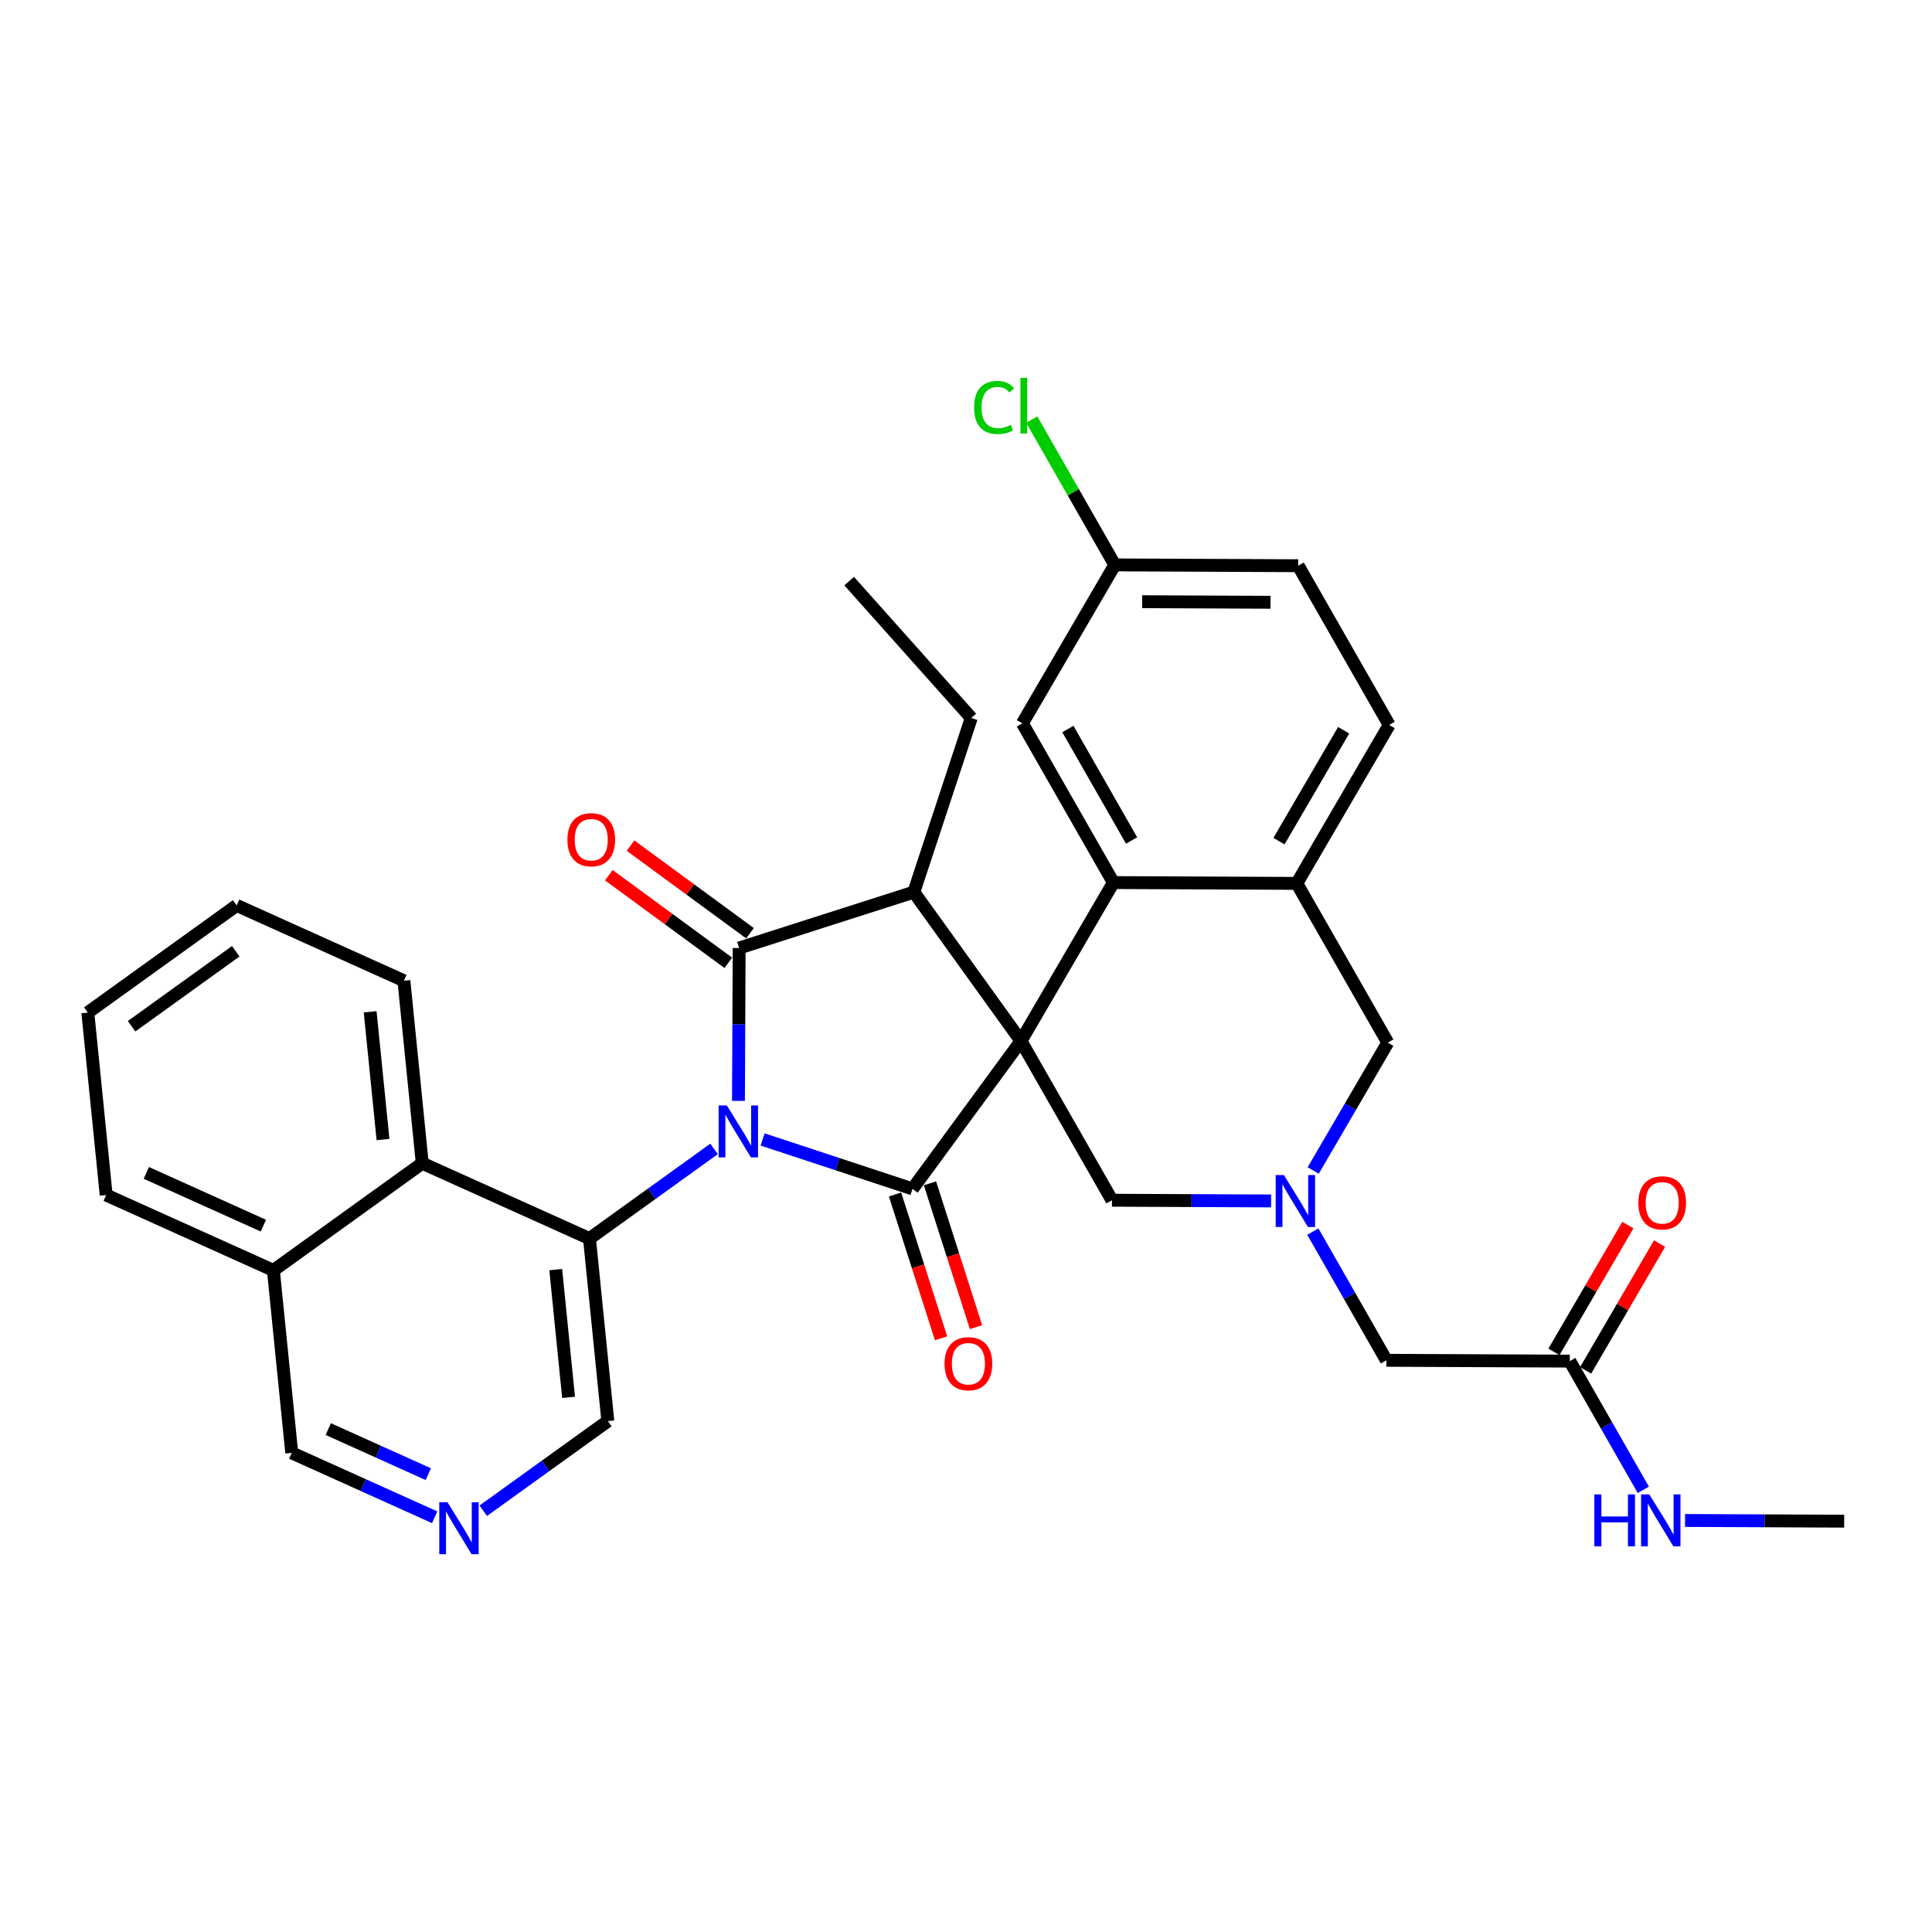 <?xml version='1.0' encoding='iso-8859-1'?>
<svg version='1.1' baseProfile='full'
              xmlns='http://www.w3.org/2000/svg'
                      xmlns:rdkit='http://www.rdkit.org/xml'
                      xmlns:xlink='http://www.w3.org/1999/xlink'
                  xml:space='preserve'
width='300px' height='300px' viewBox='0 0 300 300'>
<!-- END OF HEADER -->
<rect style='opacity:1.0;fill:#FFFFFF;stroke:none' width='300' height='300' x='0' y='0'> </rect>
<rect style='opacity:1.0;fill:#FFFFFF;stroke:none' width='300' height='300' x='0' y='0'> </rect>
<path class='bond-0 atom-0 atom-1' d='M 131.858,90.235 L 150.82,111.484' style='fill:none;fill-rule:evenodd;stroke:#000000;stroke-width:2.0px;stroke-linecap:butt;stroke-linejoin:miter;stroke-opacity:1' />
<path class='bond-1 atom-1 atom-2' d='M 150.82,111.484 L 141.899,138.53' style='fill:none;fill-rule:evenodd;stroke:#000000;stroke-width:2.0px;stroke-linecap:butt;stroke-linejoin:miter;stroke-opacity:1' />
<path class='bond-2 atom-2 atom-3' d='M 141.899,138.53 L 114.775,147.21' style='fill:none;fill-rule:evenodd;stroke:#000000;stroke-width:2.0px;stroke-linecap:butt;stroke-linejoin:miter;stroke-opacity:1' />
<path class='bond-33 atom-18 atom-2' d='M 158.536,161.645 L 141.899,138.53' style='fill:none;fill-rule:evenodd;stroke:#000000;stroke-width:2.0px;stroke-linecap:butt;stroke-linejoin:miter;stroke-opacity:1' />
<path class='bond-3 atom-3 atom-4' d='M 116.459,144.914 L 107.183,138.111' style='fill:none;fill-rule:evenodd;stroke:#000000;stroke-width:2.0px;stroke-linecap:butt;stroke-linejoin:miter;stroke-opacity:1' />
<path class='bond-3 atom-3 atom-4' d='M 107.183,138.111 L 97.907,131.309' style='fill:none;fill-rule:evenodd;stroke:#FF0000;stroke-width:2.0px;stroke-linecap:butt;stroke-linejoin:miter;stroke-opacity:1' />
<path class='bond-3 atom-3 atom-4' d='M 113.09,149.507 L 103.815,142.705' style='fill:none;fill-rule:evenodd;stroke:#000000;stroke-width:2.0px;stroke-linecap:butt;stroke-linejoin:miter;stroke-opacity:1' />
<path class='bond-3 atom-3 atom-4' d='M 103.815,142.705 L 94.539,135.902' style='fill:none;fill-rule:evenodd;stroke:#FF0000;stroke-width:2.0px;stroke-linecap:butt;stroke-linejoin:miter;stroke-opacity:1' />
<path class='bond-4 atom-3 atom-5' d='M 114.775,147.21 L 114.722,159.078' style='fill:none;fill-rule:evenodd;stroke:#000000;stroke-width:2.0px;stroke-linecap:butt;stroke-linejoin:miter;stroke-opacity:1' />
<path class='bond-4 atom-3 atom-5' d='M 114.722,159.078 L 114.669,170.945' style='fill:none;fill-rule:evenodd;stroke:#0000FF;stroke-width:2.0px;stroke-linecap:butt;stroke-linejoin:miter;stroke-opacity:1' />
<path class='bond-5 atom-5 atom-6' d='M 110.877,178.404 L 101.205,185.365' style='fill:none;fill-rule:evenodd;stroke:#0000FF;stroke-width:2.0px;stroke-linecap:butt;stroke-linejoin:miter;stroke-opacity:1' />
<path class='bond-5 atom-5 atom-6' d='M 101.205,185.365 L 91.533,192.327' style='fill:none;fill-rule:evenodd;stroke:#000000;stroke-width:2.0px;stroke-linecap:butt;stroke-linejoin:miter;stroke-opacity:1' />
<path class='bond-15 atom-5 atom-16' d='M 118.418,176.933 L 130.056,180.772' style='fill:none;fill-rule:evenodd;stroke:#0000FF;stroke-width:2.0px;stroke-linecap:butt;stroke-linejoin:miter;stroke-opacity:1' />
<path class='bond-15 atom-5 atom-16' d='M 130.056,180.772 L 141.694,184.611' style='fill:none;fill-rule:evenodd;stroke:#000000;stroke-width:2.0px;stroke-linecap:butt;stroke-linejoin:miter;stroke-opacity:1' />
<path class='bond-6 atom-6 atom-7' d='M 91.533,192.327 L 94.384,220.663' style='fill:none;fill-rule:evenodd;stroke:#000000;stroke-width:2.0px;stroke-linecap:butt;stroke-linejoin:miter;stroke-opacity:1' />
<path class='bond-6 atom-6 atom-7' d='M 86.293,197.147 L 88.289,216.983' style='fill:none;fill-rule:evenodd;stroke:#000000;stroke-width:2.0px;stroke-linecap:butt;stroke-linejoin:miter;stroke-opacity:1' />
<path class='bond-35 atom-15 atom-6' d='M 65.567,180.627 L 91.533,192.327' style='fill:none;fill-rule:evenodd;stroke:#000000;stroke-width:2.0px;stroke-linecap:butt;stroke-linejoin:miter;stroke-opacity:1' />
<path class='bond-7 atom-7 atom-8' d='M 94.384,220.663 L 84.712,227.625' style='fill:none;fill-rule:evenodd;stroke:#000000;stroke-width:2.0px;stroke-linecap:butt;stroke-linejoin:miter;stroke-opacity:1' />
<path class='bond-7 atom-7 atom-8' d='M 84.712,227.625 L 75.04,234.586' style='fill:none;fill-rule:evenodd;stroke:#0000FF;stroke-width:2.0px;stroke-linecap:butt;stroke-linejoin:miter;stroke-opacity:1' />
<path class='bond-8 atom-8 atom-9' d='M 67.498,235.601 L 56.401,230.601' style='fill:none;fill-rule:evenodd;stroke:#0000FF;stroke-width:2.0px;stroke-linecap:butt;stroke-linejoin:miter;stroke-opacity:1' />
<path class='bond-8 atom-8 atom-9' d='M 56.401,230.601 L 45.303,225.601' style='fill:none;fill-rule:evenodd;stroke:#000000;stroke-width:2.0px;stroke-linecap:butt;stroke-linejoin:miter;stroke-opacity:1' />
<path class='bond-8 atom-8 atom-9' d='M 66.509,228.908 L 58.741,225.408' style='fill:none;fill-rule:evenodd;stroke:#0000FF;stroke-width:2.0px;stroke-linecap:butt;stroke-linejoin:miter;stroke-opacity:1' />
<path class='bond-8 atom-8 atom-9' d='M 58.741,225.408 L 50.973,221.908' style='fill:none;fill-rule:evenodd;stroke:#000000;stroke-width:2.0px;stroke-linecap:butt;stroke-linejoin:miter;stroke-opacity:1' />
<path class='bond-9 atom-9 atom-10' d='M 45.303,225.601 L 42.453,197.265' style='fill:none;fill-rule:evenodd;stroke:#000000;stroke-width:2.0px;stroke-linecap:butt;stroke-linejoin:miter;stroke-opacity:1' />
<path class='bond-10 atom-10 atom-11' d='M 42.453,197.265 L 16.487,185.565' style='fill:none;fill-rule:evenodd;stroke:#000000;stroke-width:2.0px;stroke-linecap:butt;stroke-linejoin:miter;stroke-opacity:1' />
<path class='bond-10 atom-10 atom-11' d='M 40.898,190.317 L 22.722,182.127' style='fill:none;fill-rule:evenodd;stroke:#000000;stroke-width:2.0px;stroke-linecap:butt;stroke-linejoin:miter;stroke-opacity:1' />
<path class='bond-37 atom-15 atom-10' d='M 65.567,180.627 L 42.453,197.265' style='fill:none;fill-rule:evenodd;stroke:#000000;stroke-width:2.0px;stroke-linecap:butt;stroke-linejoin:miter;stroke-opacity:1' />
<path class='bond-11 atom-11 atom-12' d='M 16.487,185.565 L 13.636,157.229' style='fill:none;fill-rule:evenodd;stroke:#000000;stroke-width:2.0px;stroke-linecap:butt;stroke-linejoin:miter;stroke-opacity:1' />
<path class='bond-12 atom-12 atom-13' d='M 13.636,157.229 L 36.751,140.592' style='fill:none;fill-rule:evenodd;stroke:#000000;stroke-width:2.0px;stroke-linecap:butt;stroke-linejoin:miter;stroke-opacity:1' />
<path class='bond-12 atom-12 atom-13' d='M 20.431,159.356 L 36.611,147.71' style='fill:none;fill-rule:evenodd;stroke:#000000;stroke-width:2.0px;stroke-linecap:butt;stroke-linejoin:miter;stroke-opacity:1' />
<path class='bond-13 atom-13 atom-14' d='M 36.751,140.592 L 62.717,152.291' style='fill:none;fill-rule:evenodd;stroke:#000000;stroke-width:2.0px;stroke-linecap:butt;stroke-linejoin:miter;stroke-opacity:1' />
<path class='bond-14 atom-14 atom-15' d='M 62.717,152.291 L 65.567,180.627' style='fill:none;fill-rule:evenodd;stroke:#000000;stroke-width:2.0px;stroke-linecap:butt;stroke-linejoin:miter;stroke-opacity:1' />
<path class='bond-14 atom-14 atom-15' d='M 57.477,157.112 L 59.472,176.947' style='fill:none;fill-rule:evenodd;stroke:#000000;stroke-width:2.0px;stroke-linecap:butt;stroke-linejoin:miter;stroke-opacity:1' />
<path class='bond-16 atom-16 atom-17' d='M 138.982,185.479 L 142.555,196.646' style='fill:none;fill-rule:evenodd;stroke:#000000;stroke-width:2.0px;stroke-linecap:butt;stroke-linejoin:miter;stroke-opacity:1' />
<path class='bond-16 atom-16 atom-17' d='M 142.555,196.646 L 146.129,207.813' style='fill:none;fill-rule:evenodd;stroke:#FF0000;stroke-width:2.0px;stroke-linecap:butt;stroke-linejoin:miter;stroke-opacity:1' />
<path class='bond-16 atom-16 atom-17' d='M 144.406,183.743 L 147.98,194.91' style='fill:none;fill-rule:evenodd;stroke:#000000;stroke-width:2.0px;stroke-linecap:butt;stroke-linejoin:miter;stroke-opacity:1' />
<path class='bond-16 atom-16 atom-17' d='M 147.98,194.91 L 151.554,206.077' style='fill:none;fill-rule:evenodd;stroke:#FF0000;stroke-width:2.0px;stroke-linecap:butt;stroke-linejoin:miter;stroke-opacity:1' />
<path class='bond-17 atom-16 atom-18' d='M 141.694,184.611 L 158.536,161.645' style='fill:none;fill-rule:evenodd;stroke:#000000;stroke-width:2.0px;stroke-linecap:butt;stroke-linejoin:miter;stroke-opacity:1' />
<path class='bond-18 atom-18 atom-19' d='M 158.536,161.645 L 172.666,186.372' style='fill:none;fill-rule:evenodd;stroke:#000000;stroke-width:2.0px;stroke-linecap:butt;stroke-linejoin:miter;stroke-opacity:1' />
<path class='bond-36 atom-33 atom-18' d='M 172.886,137.045 L 158.536,161.645' style='fill:none;fill-rule:evenodd;stroke:#000000;stroke-width:2.0px;stroke-linecap:butt;stroke-linejoin:miter;stroke-opacity:1' />
<path class='bond-19 atom-19 atom-20' d='M 172.666,186.372 L 185.02,186.427' style='fill:none;fill-rule:evenodd;stroke:#000000;stroke-width:2.0px;stroke-linecap:butt;stroke-linejoin:miter;stroke-opacity:1' />
<path class='bond-19 atom-19 atom-20' d='M 185.02,186.427 L 197.375,186.482' style='fill:none;fill-rule:evenodd;stroke:#0000FF;stroke-width:2.0px;stroke-linecap:butt;stroke-linejoin:miter;stroke-opacity:1' />
<path class='bond-20 atom-20 atom-21' d='M 203.857,191.244 L 209.566,201.235' style='fill:none;fill-rule:evenodd;stroke:#0000FF;stroke-width:2.0px;stroke-linecap:butt;stroke-linejoin:miter;stroke-opacity:1' />
<path class='bond-20 atom-20 atom-21' d='M 209.566,201.235 L 215.275,211.226' style='fill:none;fill-rule:evenodd;stroke:#000000;stroke-width:2.0px;stroke-linecap:butt;stroke-linejoin:miter;stroke-opacity:1' />
<path class='bond-25 atom-20 atom-26' d='M 203.913,181.754 L 209.704,171.827' style='fill:none;fill-rule:evenodd;stroke:#0000FF;stroke-width:2.0px;stroke-linecap:butt;stroke-linejoin:miter;stroke-opacity:1' />
<path class='bond-25 atom-20 atom-26' d='M 209.704,171.827 L 215.495,161.899' style='fill:none;fill-rule:evenodd;stroke:#000000;stroke-width:2.0px;stroke-linecap:butt;stroke-linejoin:miter;stroke-opacity:1' />
<path class='bond-21 atom-21 atom-22' d='M 215.275,211.226 L 243.755,211.353' style='fill:none;fill-rule:evenodd;stroke:#000000;stroke-width:2.0px;stroke-linecap:butt;stroke-linejoin:miter;stroke-opacity:1' />
<path class='bond-22 atom-22 atom-23' d='M 246.215,212.788 L 251.956,202.946' style='fill:none;fill-rule:evenodd;stroke:#000000;stroke-width:2.0px;stroke-linecap:butt;stroke-linejoin:miter;stroke-opacity:1' />
<path class='bond-22 atom-22 atom-23' d='M 251.956,202.946 L 257.697,193.103' style='fill:none;fill-rule:evenodd;stroke:#FF0000;stroke-width:2.0px;stroke-linecap:butt;stroke-linejoin:miter;stroke-opacity:1' />
<path class='bond-22 atom-22 atom-23' d='M 241.294,209.918 L 247.036,200.076' style='fill:none;fill-rule:evenodd;stroke:#000000;stroke-width:2.0px;stroke-linecap:butt;stroke-linejoin:miter;stroke-opacity:1' />
<path class='bond-22 atom-22 atom-23' d='M 247.036,200.076 L 252.777,190.233' style='fill:none;fill-rule:evenodd;stroke:#FF0000;stroke-width:2.0px;stroke-linecap:butt;stroke-linejoin:miter;stroke-opacity:1' />
<path class='bond-23 atom-22 atom-24' d='M 243.755,211.353 L 249.464,221.344' style='fill:none;fill-rule:evenodd;stroke:#000000;stroke-width:2.0px;stroke-linecap:butt;stroke-linejoin:miter;stroke-opacity:1' />
<path class='bond-23 atom-22 atom-24' d='M 249.464,221.344 L 255.173,231.336' style='fill:none;fill-rule:evenodd;stroke:#0000FF;stroke-width:2.0px;stroke-linecap:butt;stroke-linejoin:miter;stroke-opacity:1' />
<path class='bond-24 atom-24 atom-25' d='M 261.655,236.097 L 274.009,236.152' style='fill:none;fill-rule:evenodd;stroke:#0000FF;stroke-width:2.0px;stroke-linecap:butt;stroke-linejoin:miter;stroke-opacity:1' />
<path class='bond-24 atom-24 atom-25' d='M 274.009,236.152 L 286.364,236.207' style='fill:none;fill-rule:evenodd;stroke:#000000;stroke-width:2.0px;stroke-linecap:butt;stroke-linejoin:miter;stroke-opacity:1' />
<path class='bond-26 atom-26 atom-27' d='M 215.495,161.899 L 201.365,137.172' style='fill:none;fill-rule:evenodd;stroke:#000000;stroke-width:2.0px;stroke-linecap:butt;stroke-linejoin:miter;stroke-opacity:1' />
<path class='bond-27 atom-27 atom-28' d='M 201.365,137.172 L 215.714,112.571' style='fill:none;fill-rule:evenodd;stroke:#000000;stroke-width:2.0px;stroke-linecap:butt;stroke-linejoin:miter;stroke-opacity:1' />
<path class='bond-27 atom-27 atom-28' d='M 198.597,130.612 L 208.642,113.391' style='fill:none;fill-rule:evenodd;stroke:#000000;stroke-width:2.0px;stroke-linecap:butt;stroke-linejoin:miter;stroke-opacity:1' />
<path class='bond-34 atom-33 atom-27' d='M 172.886,137.045 L 201.365,137.172' style='fill:none;fill-rule:evenodd;stroke:#000000;stroke-width:2.0px;stroke-linecap:butt;stroke-linejoin:miter;stroke-opacity:1' />
<path class='bond-28 atom-28 atom-29' d='M 215.714,112.571 L 201.585,87.844' style='fill:none;fill-rule:evenodd;stroke:#000000;stroke-width:2.0px;stroke-linecap:butt;stroke-linejoin:miter;stroke-opacity:1' />
<path class='bond-29 atom-29 atom-30' d='M 201.585,87.844 L 173.105,87.717' style='fill:none;fill-rule:evenodd;stroke:#000000;stroke-width:2.0px;stroke-linecap:butt;stroke-linejoin:miter;stroke-opacity:1' />
<path class='bond-29 atom-29 atom-30' d='M 197.287,93.521 L 177.352,93.432' style='fill:none;fill-rule:evenodd;stroke:#000000;stroke-width:2.0px;stroke-linecap:butt;stroke-linejoin:miter;stroke-opacity:1' />
<path class='bond-30 atom-30 atom-31' d='M 173.105,87.717 L 166.658,76.435' style='fill:none;fill-rule:evenodd;stroke:#000000;stroke-width:2.0px;stroke-linecap:butt;stroke-linejoin:miter;stroke-opacity:1' />
<path class='bond-30 atom-30 atom-31' d='M 166.658,76.435 L 160.211,65.153' style='fill:none;fill-rule:evenodd;stroke:#00CC00;stroke-width:2.0px;stroke-linecap:butt;stroke-linejoin:miter;stroke-opacity:1' />
<path class='bond-31 atom-30 atom-32' d='M 173.105,87.717 L 158.756,112.318' style='fill:none;fill-rule:evenodd;stroke:#000000;stroke-width:2.0px;stroke-linecap:butt;stroke-linejoin:miter;stroke-opacity:1' />
<path class='bond-32 atom-32 atom-33' d='M 158.756,112.318 L 172.886,137.045' style='fill:none;fill-rule:evenodd;stroke:#000000;stroke-width:2.0px;stroke-linecap:butt;stroke-linejoin:miter;stroke-opacity:1' />
<path class='bond-32 atom-32 atom-33' d='M 165.821,113.201 L 175.712,130.51' style='fill:none;fill-rule:evenodd;stroke:#000000;stroke-width:2.0px;stroke-linecap:butt;stroke-linejoin:miter;stroke-opacity:1' />
<path  class='atom-4' d='M 88.106 130.391
Q 88.106 128.454, 89.063 127.372
Q 90.02 126.29, 91.809 126.29
Q 93.597 126.29, 94.554 127.372
Q 95.511 128.454, 95.511 130.391
Q 95.511 132.35, 94.543 133.467
Q 93.575 134.572, 91.809 134.572
Q 90.032 134.572, 89.063 133.467
Q 88.106 132.362, 88.106 130.391
M 91.809 133.66
Q 93.039 133.66, 93.7 132.84
Q 94.372 132.009, 94.372 130.391
Q 94.372 128.807, 93.7 128.01
Q 93.039 127.201, 91.809 127.201
Q 90.579 127.201, 89.906 127.999
Q 89.246 128.796, 89.246 130.391
Q 89.246 132.02, 89.906 132.84
Q 90.579 133.66, 91.809 133.66
' fill='#FF0000'/>
<path  class='atom-5' d='M 112.865 171.657
L 115.508 175.929
Q 115.77 176.35, 116.191 177.114
Q 116.613 177.877, 116.636 177.922
L 116.636 171.657
L 117.706 171.657
L 117.706 179.722
L 116.601 179.722
L 113.765 175.052
Q 113.435 174.505, 113.081 173.878
Q 112.74 173.252, 112.637 173.058
L 112.637 179.722
L 111.589 179.722
L 111.589 171.657
L 112.865 171.657
' fill='#0000FF'/>
<path  class='atom-8' d='M 69.486 233.268
L 72.129 237.54
Q 72.391 237.961, 72.813 238.724
Q 73.234 239.488, 73.257 239.533
L 73.257 233.268
L 74.328 233.268
L 74.328 241.333
L 73.223 241.333
L 70.386 236.663
Q 70.056 236.116, 69.703 235.489
Q 69.361 234.863, 69.258 234.669
L 69.258 241.333
L 68.21 241.333
L 68.21 233.268
L 69.486 233.268
' fill='#0000FF'/>
<path  class='atom-17' d='M 146.672 211.758
Q 146.672 209.822, 147.629 208.739
Q 148.585 207.657, 150.374 207.657
Q 152.163 207.657, 153.119 208.739
Q 154.076 209.822, 154.076 211.758
Q 154.076 213.718, 153.108 214.834
Q 152.14 215.939, 150.374 215.939
Q 148.597 215.939, 147.629 214.834
Q 146.672 213.729, 146.672 211.758
M 150.374 215.028
Q 151.604 215.028, 152.265 214.207
Q 152.937 213.376, 152.937 211.758
Q 152.937 210.175, 152.265 209.377
Q 151.604 208.568, 150.374 208.568
Q 149.144 208.568, 148.472 209.366
Q 147.811 210.163, 147.811 211.758
Q 147.811 213.387, 148.472 214.207
Q 149.144 215.028, 150.374 215.028
' fill='#FF0000'/>
<path  class='atom-20' d='M 199.363 182.466
L 202.005 186.738
Q 202.267 187.16, 202.689 187.923
Q 203.11 188.686, 203.133 188.732
L 203.133 182.466
L 204.204 182.466
L 204.204 190.532
L 203.099 190.532
L 200.263 185.861
Q 199.932 185.314, 199.579 184.688
Q 199.237 184.061, 199.135 183.868
L 199.135 190.532
L 198.087 190.532
L 198.087 182.466
L 199.363 182.466
' fill='#0000FF'/>
<path  class='atom-23' d='M 254.402 186.775
Q 254.402 184.839, 255.359 183.757
Q 256.315 182.674, 258.104 182.674
Q 259.892 182.674, 260.849 183.757
Q 261.806 184.839, 261.806 186.775
Q 261.806 188.735, 260.838 189.851
Q 259.87 190.956, 258.104 190.956
Q 256.327 190.956, 255.359 189.851
Q 254.402 188.746, 254.402 186.775
M 258.104 190.045
Q 259.334 190.045, 259.995 189.225
Q 260.667 188.393, 260.667 186.775
Q 260.667 185.192, 259.995 184.395
Q 259.334 183.586, 258.104 183.586
Q 256.874 183.586, 256.202 184.383
Q 255.541 185.181, 255.541 186.775
Q 255.541 188.404, 256.202 189.225
Q 256.874 190.045, 258.104 190.045
' fill='#FF0000'/>
<path  class='atom-24' d='M 247.569 232.048
L 248.663 232.048
L 248.663 235.476
L 252.787 235.476
L 252.787 232.048
L 253.88 232.048
L 253.88 240.113
L 252.787 240.113
L 252.787 236.388
L 248.663 236.388
L 248.663 240.113
L 247.569 240.113
L 247.569 232.048
' fill='#0000FF'/>
<path  class='atom-24' d='M 256.102 232.048
L 258.744 236.319
Q 259.006 236.741, 259.428 237.504
Q 259.849 238.267, 259.872 238.313
L 259.872 232.048
L 260.943 232.048
L 260.943 240.113
L 259.838 240.113
L 257.001 235.442
Q 256.671 234.895, 256.318 234.269
Q 255.976 233.642, 255.874 233.449
L 255.874 240.113
L 254.826 240.113
L 254.826 232.048
L 256.102 232.048
' fill='#0000FF'/>
<path  class='atom-31' d='M 151.252 63.269
Q 151.252 61.264, 152.186 60.216
Q 153.131 59.157, 154.92 59.157
Q 156.583 59.157, 157.472 60.33
L 156.72 60.945
Q 156.071 60.091, 154.92 60.091
Q 153.701 60.091, 153.052 60.911
Q 152.414 61.72, 152.414 63.269
Q 152.414 64.864, 153.074 65.684
Q 153.747 66.504, 155.045 66.504
Q 155.934 66.504, 156.97 65.969
L 157.289 66.823
Q 156.868 67.097, 156.23 67.256
Q 155.592 67.416, 154.886 67.416
Q 153.131 67.416, 152.186 66.345
Q 151.252 65.274, 151.252 63.269
' fill='#00CC00'/>
<path  class='atom-31' d='M 158.451 58.667
L 159.499 58.667
L 159.499 67.313
L 158.451 67.313
L 158.451 58.667
' fill='#00CC00'/>
</svg>
